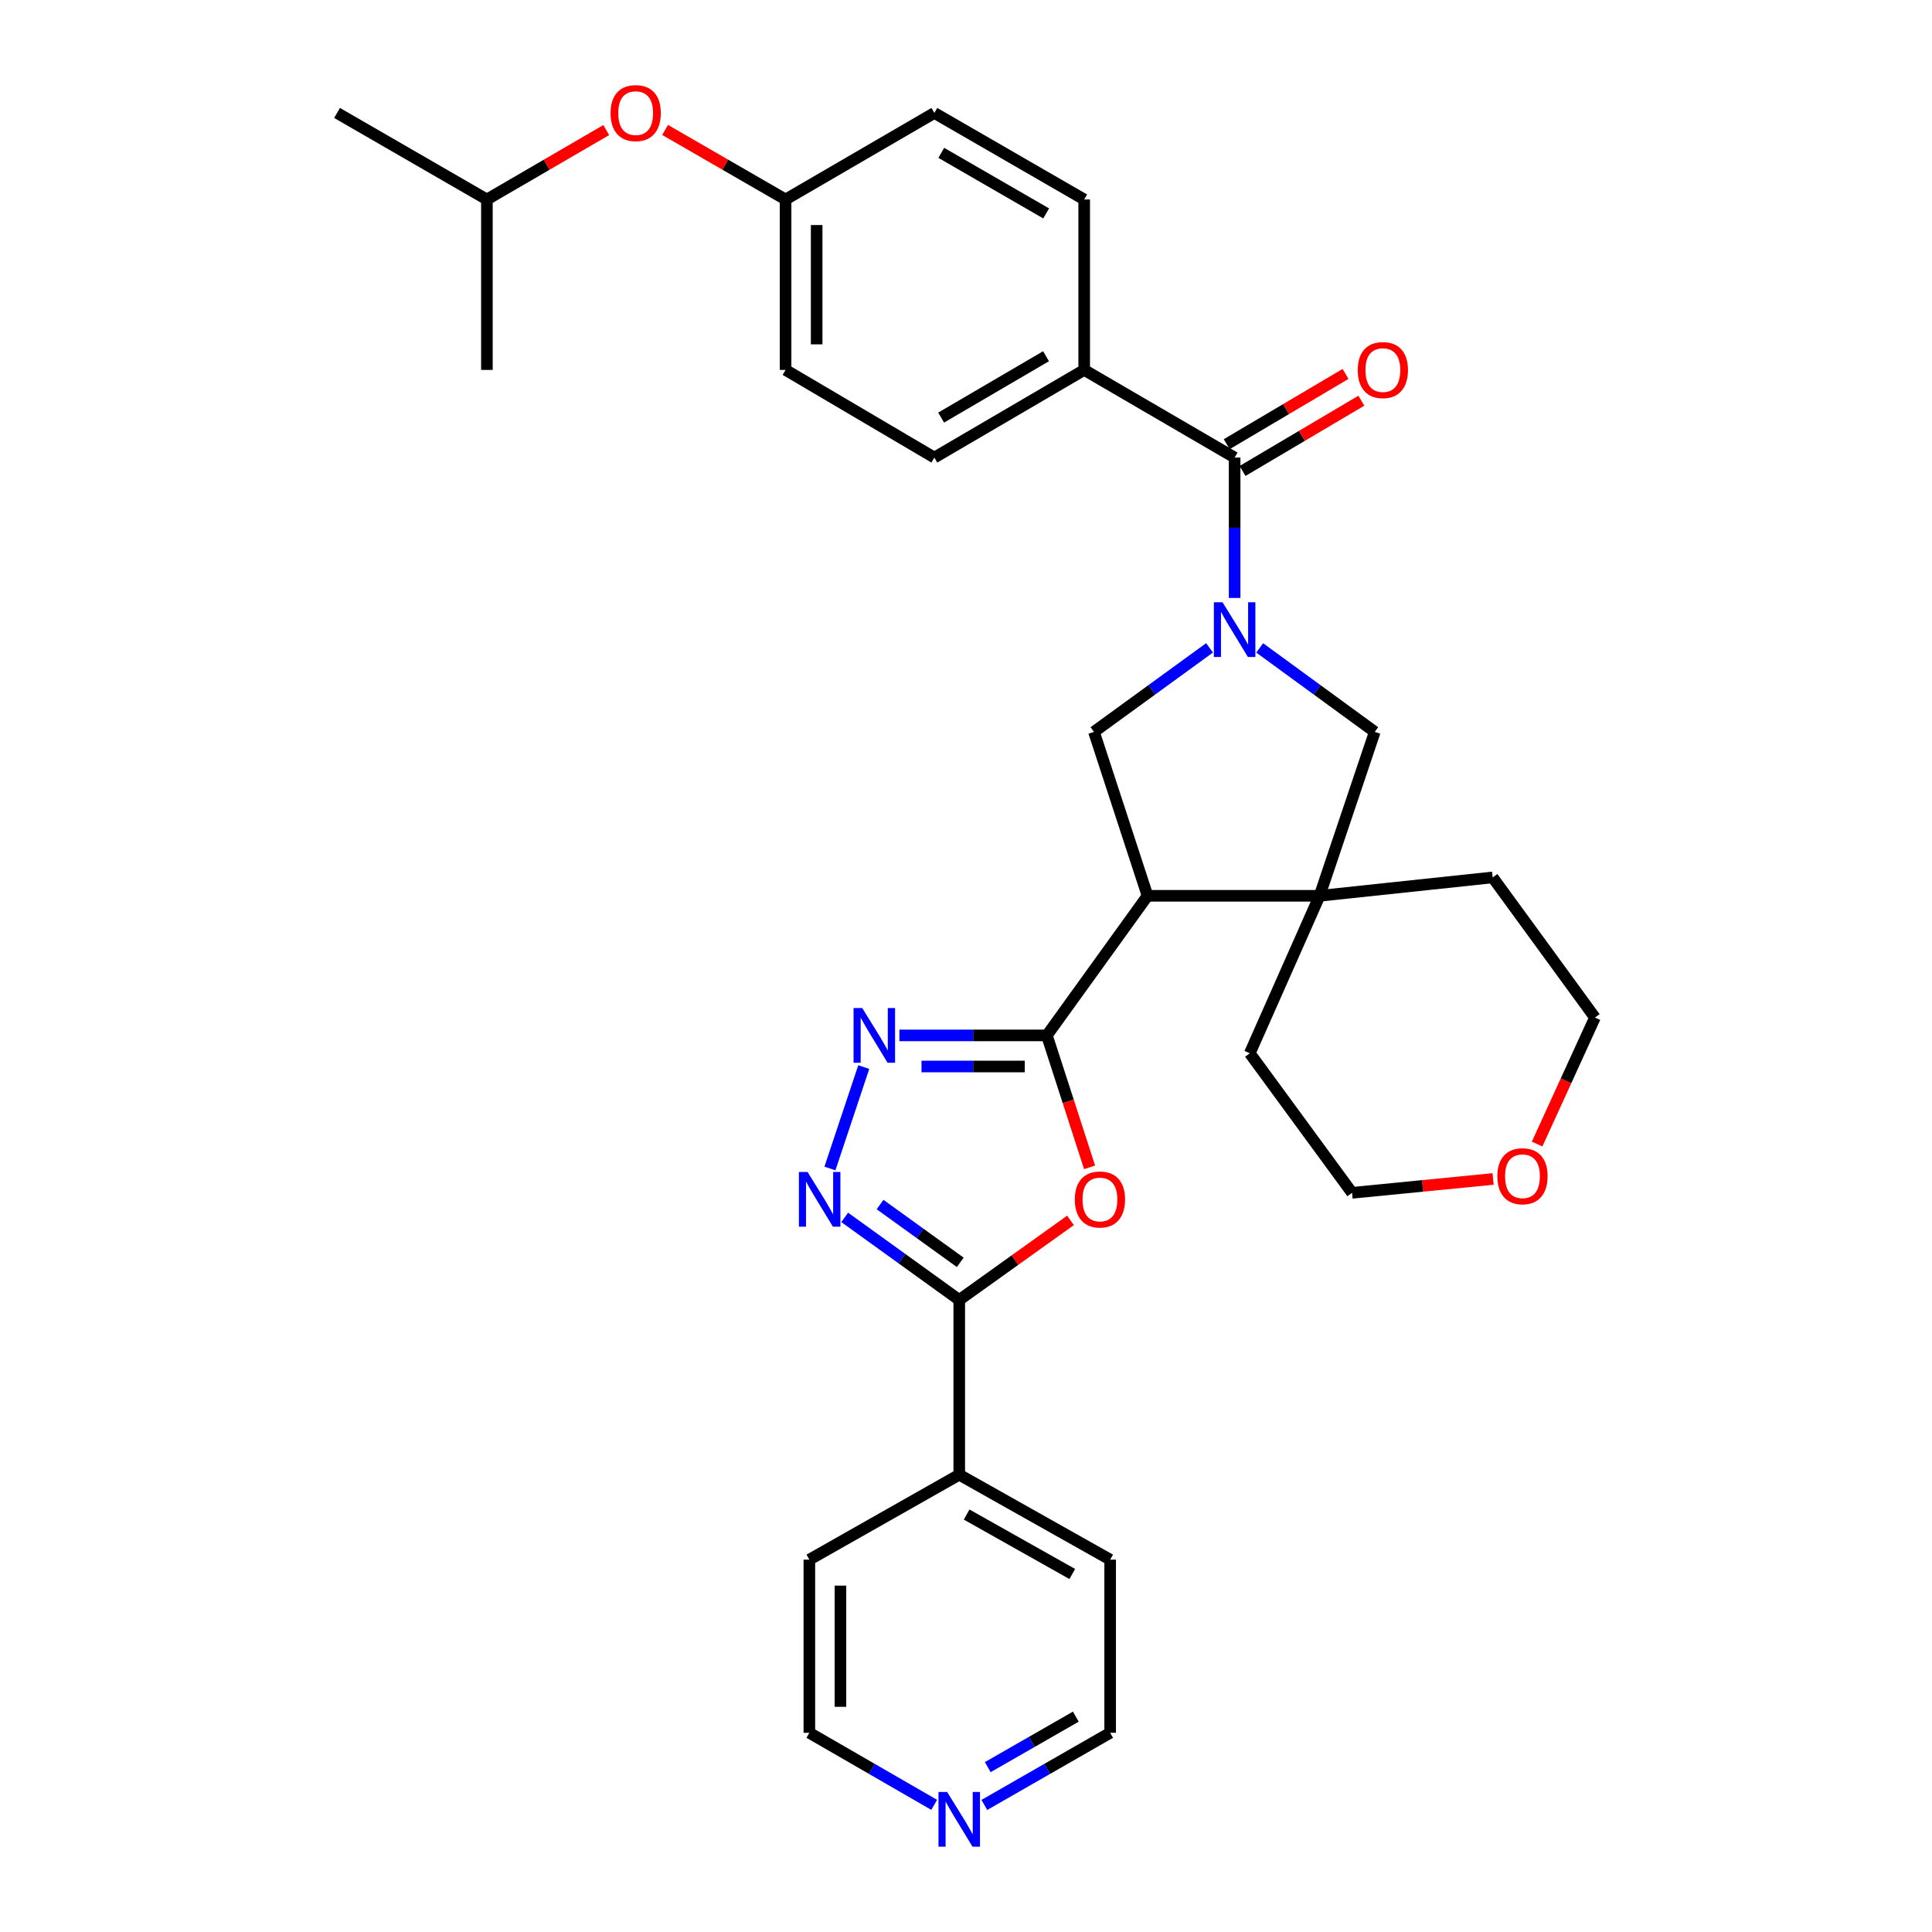 <?xml version='1.0' encoding='iso-8859-1'?>
<svg version='1.1' baseProfile='full'
              xmlns='http://www.w3.org/2000/svg'
                      xmlns:rdkit='http://www.rdkit.org/xml'
                      xmlns:xlink='http://www.w3.org/1999/xlink'
                  xml:space='preserve'
width='1000px' height='1000px' viewBox='0 0 1000 1000'>
<!-- END OF HEADER -->
<rect style='opacity:1.0;fill:#FFFFFF;stroke:none' width='1000' height='1000' x='0' y='0'> </rect>
<path class='bond-6' d='M 639.041,309.501 L 639.041,273.171' style='fill:none;fill-rule:evenodd;stroke:#0000FF;stroke-width:6px;stroke-linecap:butt;stroke-linejoin:miter;stroke-opacity:1' />
<path class='bond-6' d='M 639.041,273.171 L 639.041,236.841' style='fill:none;fill-rule:evenodd;stroke:#000000;stroke-width:6px;stroke-linecap:butt;stroke-linejoin:miter;stroke-opacity:1' />
<path class='bond-7' d='M 626.05,335.332 L 596.14,357.077' style='fill:none;fill-rule:evenodd;stroke:#0000FF;stroke-width:6px;stroke-linecap:butt;stroke-linejoin:miter;stroke-opacity:1' />
<path class='bond-7' d='M 596.14,357.077 L 566.23,378.823' style='fill:none;fill-rule:evenodd;stroke:#000000;stroke-width:6px;stroke-linecap:butt;stroke-linejoin:miter;stroke-opacity:1' />
<path class='bond-9' d='M 652.026,335.364 L 681.8,357.093' style='fill:none;fill-rule:evenodd;stroke:#0000FF;stroke-width:6px;stroke-linecap:butt;stroke-linejoin:miter;stroke-opacity:1' />
<path class='bond-9' d='M 681.8,357.093 L 711.574,378.823' style='fill:none;fill-rule:evenodd;stroke:#000000;stroke-width:6px;stroke-linecap:butt;stroke-linejoin:miter;stroke-opacity:1' />
<path class='bond-0' d='M 541.859,535.924 L 593.963,463.667' style='fill:none;fill-rule:evenodd;stroke:#000000;stroke-width:6px;stroke-linecap:butt;stroke-linejoin:miter;stroke-opacity:1' />
<path class='bond-2' d='M 541.859,535.924 L 552.913,570.071' style='fill:none;fill-rule:evenodd;stroke:#000000;stroke-width:6px;stroke-linecap:butt;stroke-linejoin:miter;stroke-opacity:1' />
<path class='bond-2' d='M 552.913,570.071 L 563.967,604.218' style='fill:none;fill-rule:evenodd;stroke:#FF0000;stroke-width:6px;stroke-linecap:butt;stroke-linejoin:miter;stroke-opacity:1' />
<path class='bond-3' d='M 541.859,535.924 L 503.688,535.924' style='fill:none;fill-rule:evenodd;stroke:#000000;stroke-width:6px;stroke-linecap:butt;stroke-linejoin:miter;stroke-opacity:1' />
<path class='bond-3' d='M 503.688,535.924 L 465.517,535.924' style='fill:none;fill-rule:evenodd;stroke:#0000FF;stroke-width:6px;stroke-linecap:butt;stroke-linejoin:miter;stroke-opacity:1' />
<path class='bond-3' d='M 530.408,552.016 L 503.688,552.016' style='fill:none;fill-rule:evenodd;stroke:#000000;stroke-width:6px;stroke-linecap:butt;stroke-linejoin:miter;stroke-opacity:1' />
<path class='bond-3' d='M 503.688,552.016 L 476.969,552.016' style='fill:none;fill-rule:evenodd;stroke:#0000FF;stroke-width:6px;stroke-linecap:butt;stroke-linejoin:miter;stroke-opacity:1' />
<path class='bond-1' d='M 593.963,463.667 L 566.23,378.823' style='fill:none;fill-rule:evenodd;stroke:#000000;stroke-width:6px;stroke-linecap:butt;stroke-linejoin:miter;stroke-opacity:1' />
<path class='bond-32' d='M 593.963,463.667 L 683.01,463.667' style='fill:none;fill-rule:evenodd;stroke:#000000;stroke-width:6px;stroke-linecap:butt;stroke-linejoin:miter;stroke-opacity:1' />
<path class='bond-5' d='M 554.085,631.668 L 525.295,652.261' style='fill:none;fill-rule:evenodd;stroke:#FF0000;stroke-width:6px;stroke-linecap:butt;stroke-linejoin:miter;stroke-opacity:1' />
<path class='bond-5' d='M 525.295,652.261 L 496.504,672.855' style='fill:none;fill-rule:evenodd;stroke:#000000;stroke-width:6px;stroke-linecap:butt;stroke-linejoin:miter;stroke-opacity:1' />
<path class='bond-4' d='M 447.076,552.32 L 429.572,604.804' style='fill:none;fill-rule:evenodd;stroke:#0000FF;stroke-width:6px;stroke-linecap:butt;stroke-linejoin:miter;stroke-opacity:1' />
<path class='bond-35' d='M 437.215,630.115 L 466.86,651.485' style='fill:none;fill-rule:evenodd;stroke:#0000FF;stroke-width:6px;stroke-linecap:butt;stroke-linejoin:miter;stroke-opacity:1' />
<path class='bond-35' d='M 466.86,651.485 L 496.504,672.855' style='fill:none;fill-rule:evenodd;stroke:#000000;stroke-width:6px;stroke-linecap:butt;stroke-linejoin:miter;stroke-opacity:1' />
<path class='bond-35' d='M 455.519,623.472 L 476.27,638.43' style='fill:none;fill-rule:evenodd;stroke:#0000FF;stroke-width:6px;stroke-linecap:butt;stroke-linejoin:miter;stroke-opacity:1' />
<path class='bond-35' d='M 476.27,638.43 L 497.021,653.389' style='fill:none;fill-rule:evenodd;stroke:#000000;stroke-width:6px;stroke-linecap:butt;stroke-linejoin:miter;stroke-opacity:1' />
<path class='bond-12' d='M 496.504,672.855 L 496.504,763.304' style='fill:none;fill-rule:evenodd;stroke:#000000;stroke-width:6px;stroke-linecap:butt;stroke-linejoin:miter;stroke-opacity:1' />
<path class='bond-10' d='M 639.041,236.841 L 561.179,191.469' style='fill:none;fill-rule:evenodd;stroke:#000000;stroke-width:6px;stroke-linecap:butt;stroke-linejoin:miter;stroke-opacity:1' />
<path class='bond-11' d='M 643.137,243.767 L 673.885,225.583' style='fill:none;fill-rule:evenodd;stroke:#000000;stroke-width:6px;stroke-linecap:butt;stroke-linejoin:miter;stroke-opacity:1' />
<path class='bond-11' d='M 673.885,225.583 L 704.634,207.4' style='fill:none;fill-rule:evenodd;stroke:#FF0000;stroke-width:6px;stroke-linecap:butt;stroke-linejoin:miter;stroke-opacity:1' />
<path class='bond-11' d='M 634.945,229.915 L 665.694,211.732' style='fill:none;fill-rule:evenodd;stroke:#000000;stroke-width:6px;stroke-linecap:butt;stroke-linejoin:miter;stroke-opacity:1' />
<path class='bond-11' d='M 665.694,211.732 L 696.443,193.548' style='fill:none;fill-rule:evenodd;stroke:#FF0000;stroke-width:6px;stroke-linecap:butt;stroke-linejoin:miter;stroke-opacity:1' />
<path class='bond-8' d='M 683.01,463.667 L 711.574,378.823' style='fill:none;fill-rule:evenodd;stroke:#000000;stroke-width:6px;stroke-linecap:butt;stroke-linejoin:miter;stroke-opacity:1' />
<path class='bond-21' d='M 683.01,463.667 L 646.882,545.177' style='fill:none;fill-rule:evenodd;stroke:#000000;stroke-width:6px;stroke-linecap:butt;stroke-linejoin:miter;stroke-opacity:1' />
<path class='bond-22' d='M 683.01,463.667 L 772.601,454.146' style='fill:none;fill-rule:evenodd;stroke:#000000;stroke-width:6px;stroke-linecap:butt;stroke-linejoin:miter;stroke-opacity:1' />
<path class='bond-15' d='M 561.179,191.469 L 483.621,236.841' style='fill:none;fill-rule:evenodd;stroke:#000000;stroke-width:6px;stroke-linecap:butt;stroke-linejoin:miter;stroke-opacity:1' />
<path class='bond-15' d='M 541.419,184.384 L 487.129,216.145' style='fill:none;fill-rule:evenodd;stroke:#000000;stroke-width:6px;stroke-linecap:butt;stroke-linejoin:miter;stroke-opacity:1' />
<path class='bond-16' d='M 561.179,191.469 L 561.179,103.254' style='fill:none;fill-rule:evenodd;stroke:#000000;stroke-width:6px;stroke-linecap:butt;stroke-linejoin:miter;stroke-opacity:1' />
<path class='bond-28' d='M 496.504,763.304 L 418.92,807.273' style='fill:none;fill-rule:evenodd;stroke:#000000;stroke-width:6px;stroke-linecap:butt;stroke-linejoin:miter;stroke-opacity:1' />
<path class='bond-29' d='M 496.504,763.304 L 574.616,807.273' style='fill:none;fill-rule:evenodd;stroke:#000000;stroke-width:6px;stroke-linecap:butt;stroke-linejoin:miter;stroke-opacity:1' />
<path class='bond-29' d='M 500.327,783.923 L 555.006,814.701' style='fill:none;fill-rule:evenodd;stroke:#000000;stroke-width:6px;stroke-linecap:butt;stroke-linejoin:miter;stroke-opacity:1' />
<path class='bond-13' d='M 509.495,934.233 L 542.056,915.563' style='fill:none;fill-rule:evenodd;stroke:#0000FF;stroke-width:6px;stroke-linecap:butt;stroke-linejoin:miter;stroke-opacity:1' />
<path class='bond-13' d='M 542.056,915.563 L 574.616,896.892' style='fill:none;fill-rule:evenodd;stroke:#000000;stroke-width:6px;stroke-linecap:butt;stroke-linejoin:miter;stroke-opacity:1' />
<path class='bond-13' d='M 511.258,914.672 L 534.051,901.602' style='fill:none;fill-rule:evenodd;stroke:#0000FF;stroke-width:6px;stroke-linecap:butt;stroke-linejoin:miter;stroke-opacity:1' />
<path class='bond-13' d='M 534.051,901.602 L 556.843,888.532' style='fill:none;fill-rule:evenodd;stroke:#000000;stroke-width:6px;stroke-linecap:butt;stroke-linejoin:miter;stroke-opacity:1' />
<path class='bond-36' d='M 483.525,934.189 L 451.222,915.54' style='fill:none;fill-rule:evenodd;stroke:#0000FF;stroke-width:6px;stroke-linecap:butt;stroke-linejoin:miter;stroke-opacity:1' />
<path class='bond-36' d='M 451.222,915.54 L 418.92,896.892' style='fill:none;fill-rule:evenodd;stroke:#000000;stroke-width:6px;stroke-linecap:butt;stroke-linejoin:miter;stroke-opacity:1' />
<path class='bond-14' d='M 795.608,592.159 L 810.573,559.419' style='fill:none;fill-rule:evenodd;stroke:#FF0000;stroke-width:6px;stroke-linecap:butt;stroke-linejoin:miter;stroke-opacity:1' />
<path class='bond-14' d='M 810.573,559.419 L 825.537,526.679' style='fill:none;fill-rule:evenodd;stroke:#000000;stroke-width:6px;stroke-linecap:butt;stroke-linejoin:miter;stroke-opacity:1' />
<path class='bond-33' d='M 772.816,610.23 L 736.317,613.818' style='fill:none;fill-rule:evenodd;stroke:#FF0000;stroke-width:6px;stroke-linecap:butt;stroke-linejoin:miter;stroke-opacity:1' />
<path class='bond-33' d='M 736.317,613.818 L 699.818,617.406' style='fill:none;fill-rule:evenodd;stroke:#000000;stroke-width:6px;stroke-linecap:butt;stroke-linejoin:miter;stroke-opacity:1' />
<path class='bond-20' d='M 483.621,236.841 L 406.609,191.469' style='fill:none;fill-rule:evenodd;stroke:#000000;stroke-width:6px;stroke-linecap:butt;stroke-linejoin:miter;stroke-opacity:1' />
<path class='bond-19' d='M 561.179,103.254 L 483.621,58.462' style='fill:none;fill-rule:evenodd;stroke:#000000;stroke-width:6px;stroke-linecap:butt;stroke-linejoin:miter;stroke-opacity:1' />
<path class='bond-19' d='M 541.497,110.471 L 487.207,79.117' style='fill:none;fill-rule:evenodd;stroke:#000000;stroke-width:6px;stroke-linecap:butt;stroke-linejoin:miter;stroke-opacity:1' />
<path class='bond-17' d='M 344.264,67.261 L 375.436,85.257' style='fill:none;fill-rule:evenodd;stroke:#FF0000;stroke-width:6px;stroke-linecap:butt;stroke-linejoin:miter;stroke-opacity:1' />
<path class='bond-17' d='M 375.436,85.257 L 406.609,103.254' style='fill:none;fill-rule:evenodd;stroke:#000000;stroke-width:6px;stroke-linecap:butt;stroke-linejoin:miter;stroke-opacity:1' />
<path class='bond-23' d='M 313.797,67.32 L 282.909,85.287' style='fill:none;fill-rule:evenodd;stroke:#FF0000;stroke-width:6px;stroke-linecap:butt;stroke-linejoin:miter;stroke-opacity:1' />
<path class='bond-23' d='M 282.909,85.287 L 252.021,103.254' style='fill:none;fill-rule:evenodd;stroke:#000000;stroke-width:6px;stroke-linecap:butt;stroke-linejoin:miter;stroke-opacity:1' />
<path class='bond-18' d='M 406.609,103.254 L 483.621,58.462' style='fill:none;fill-rule:evenodd;stroke:#000000;stroke-width:6px;stroke-linecap:butt;stroke-linejoin:miter;stroke-opacity:1' />
<path class='bond-34' d='M 406.609,103.254 L 406.609,191.469' style='fill:none;fill-rule:evenodd;stroke:#000000;stroke-width:6px;stroke-linecap:butt;stroke-linejoin:miter;stroke-opacity:1' />
<path class='bond-34' d='M 422.701,116.486 L 422.701,178.236' style='fill:none;fill-rule:evenodd;stroke:#000000;stroke-width:6px;stroke-linecap:butt;stroke-linejoin:miter;stroke-opacity:1' />
<path class='bond-26' d='M 646.882,545.177 L 699.818,617.406' style='fill:none;fill-rule:evenodd;stroke:#000000;stroke-width:6px;stroke-linecap:butt;stroke-linejoin:miter;stroke-opacity:1' />
<path class='bond-27' d='M 772.601,454.146 L 825.537,526.679' style='fill:none;fill-rule:evenodd;stroke:#000000;stroke-width:6px;stroke-linecap:butt;stroke-linejoin:miter;stroke-opacity:1' />
<path class='bond-30' d='M 252.021,103.254 L 252.021,191.469' style='fill:none;fill-rule:evenodd;stroke:#000000;stroke-width:6px;stroke-linecap:butt;stroke-linejoin:miter;stroke-opacity:1' />
<path class='bond-31' d='M 252.021,103.254 L 174.463,58.462' style='fill:none;fill-rule:evenodd;stroke:#000000;stroke-width:6px;stroke-linecap:butt;stroke-linejoin:miter;stroke-opacity:1' />
<path class='bond-24' d='M 418.92,896.892 L 418.92,807.273' style='fill:none;fill-rule:evenodd;stroke:#000000;stroke-width:6px;stroke-linecap:butt;stroke-linejoin:miter;stroke-opacity:1' />
<path class='bond-24' d='M 435.012,883.449 L 435.012,820.716' style='fill:none;fill-rule:evenodd;stroke:#000000;stroke-width:6px;stroke-linecap:butt;stroke-linejoin:miter;stroke-opacity:1' />
<path class='bond-25' d='M 574.616,896.892 L 574.616,807.273' style='fill:none;fill-rule:evenodd;stroke:#000000;stroke-width:6px;stroke-linecap:butt;stroke-linejoin:miter;stroke-opacity:1' />
<path  class='atom-0' d='M 632.781 311.727
L 642.061 326.727
Q 642.981 328.207, 644.461 330.887
Q 645.941 333.567, 646.021 333.727
L 646.021 311.727
L 649.781 311.727
L 649.781 340.047
L 645.901 340.047
L 635.941 323.647
Q 634.781 321.727, 633.541 319.527
Q 632.341 317.327, 631.981 316.647
L 631.981 340.047
L 628.301 340.047
L 628.301 311.727
L 632.781 311.727
' fill='#0000FF'/>
<path  class='atom-3' d='M 556.324 620.848
Q 556.324 614.048, 559.684 610.248
Q 563.044 606.448, 569.324 606.448
Q 575.604 606.448, 578.964 610.248
Q 582.324 614.048, 582.324 620.848
Q 582.324 627.728, 578.924 631.648
Q 575.524 635.528, 569.324 635.528
Q 563.084 635.528, 559.684 631.648
Q 556.324 627.768, 556.324 620.848
M 569.324 632.328
Q 573.644 632.328, 575.964 629.448
Q 578.324 626.528, 578.324 620.848
Q 578.324 615.288, 575.964 612.488
Q 573.644 609.648, 569.324 609.648
Q 565.004 609.648, 562.644 612.448
Q 560.324 615.248, 560.324 620.848
Q 560.324 626.568, 562.644 629.448
Q 565.004 632.328, 569.324 632.328
' fill='#FF0000'/>
<path  class='atom-4' d='M 446.284 521.764
L 455.564 536.764
Q 456.484 538.244, 457.964 540.924
Q 459.444 543.604, 459.524 543.764
L 459.524 521.764
L 463.284 521.764
L 463.284 550.084
L 459.404 550.084
L 449.444 533.684
Q 448.284 531.764, 447.044 529.564
Q 445.844 527.364, 445.484 526.684
L 445.484 550.084
L 441.804 550.084
L 441.804 521.764
L 446.284 521.764
' fill='#0000FF'/>
<path  class='atom-5' d='M 417.988 606.608
L 427.268 621.608
Q 428.188 623.088, 429.668 625.768
Q 431.148 628.448, 431.228 628.608
L 431.228 606.608
L 434.988 606.608
L 434.988 634.928
L 431.108 634.928
L 421.148 618.528
Q 419.988 616.608, 418.748 614.408
Q 417.548 612.208, 417.188 611.528
L 417.188 634.928
L 413.508 634.928
L 413.508 606.608
L 417.988 606.608
' fill='#0000FF'/>
<path  class='atom-12' d='M 702.767 191.549
Q 702.767 184.749, 706.127 180.949
Q 709.487 177.149, 715.767 177.149
Q 722.047 177.149, 725.407 180.949
Q 728.767 184.749, 728.767 191.549
Q 728.767 198.429, 725.367 202.349
Q 721.967 206.229, 715.767 206.229
Q 709.527 206.229, 706.127 202.349
Q 702.767 198.469, 702.767 191.549
M 715.767 203.029
Q 720.087 203.029, 722.407 200.149
Q 724.767 197.229, 724.767 191.549
Q 724.767 185.989, 722.407 183.189
Q 720.087 180.349, 715.767 180.349
Q 711.447 180.349, 709.087 183.149
Q 706.767 185.949, 706.767 191.549
Q 706.767 197.269, 709.087 200.149
Q 711.447 203.029, 715.767 203.029
' fill='#FF0000'/>
<path  class='atom-14' d='M 490.244 927.523
L 499.524 942.523
Q 500.444 944.003, 501.924 946.683
Q 503.404 949.363, 503.484 949.523
L 503.484 927.523
L 507.244 927.523
L 507.244 955.843
L 503.364 955.843
L 493.404 939.443
Q 492.244 937.523, 491.004 935.323
Q 489.804 933.123, 489.444 932.443
L 489.444 955.843
L 485.764 955.843
L 485.764 927.523
L 490.244 927.523
' fill='#0000FF'/>
<path  class='atom-15' d='M 775.032 608.814
Q 775.032 602.014, 778.392 598.214
Q 781.752 594.414, 788.032 594.414
Q 794.312 594.414, 797.672 598.214
Q 801.032 602.014, 801.032 608.814
Q 801.032 615.694, 797.632 619.614
Q 794.232 623.494, 788.032 623.494
Q 781.792 623.494, 778.392 619.614
Q 775.032 615.734, 775.032 608.814
M 788.032 620.294
Q 792.352 620.294, 794.672 617.414
Q 797.032 614.494, 797.032 608.814
Q 797.032 603.254, 794.672 600.454
Q 792.352 597.614, 788.032 597.614
Q 783.712 597.614, 781.352 600.414
Q 779.032 603.214, 779.032 608.814
Q 779.032 614.534, 781.352 617.414
Q 783.712 620.294, 788.032 620.294
' fill='#FF0000'/>
<path  class='atom-18' d='M 316.024 58.542
Q 316.024 51.742, 319.384 47.943
Q 322.744 44.142, 329.024 44.142
Q 335.304 44.142, 338.664 47.943
Q 342.024 51.742, 342.024 58.542
Q 342.024 65.422, 338.624 69.343
Q 335.224 73.222, 329.024 73.222
Q 322.784 73.222, 319.384 69.343
Q 316.024 65.463, 316.024 58.542
M 329.024 70.022
Q 333.344 70.022, 335.664 67.142
Q 338.024 64.222, 338.024 58.542
Q 338.024 52.983, 335.664 50.182
Q 333.344 47.343, 329.024 47.343
Q 324.704 47.343, 322.344 50.142
Q 320.024 52.943, 320.024 58.542
Q 320.024 64.263, 322.344 67.142
Q 324.704 70.022, 329.024 70.022
' fill='#FF0000'/>
</svg>

